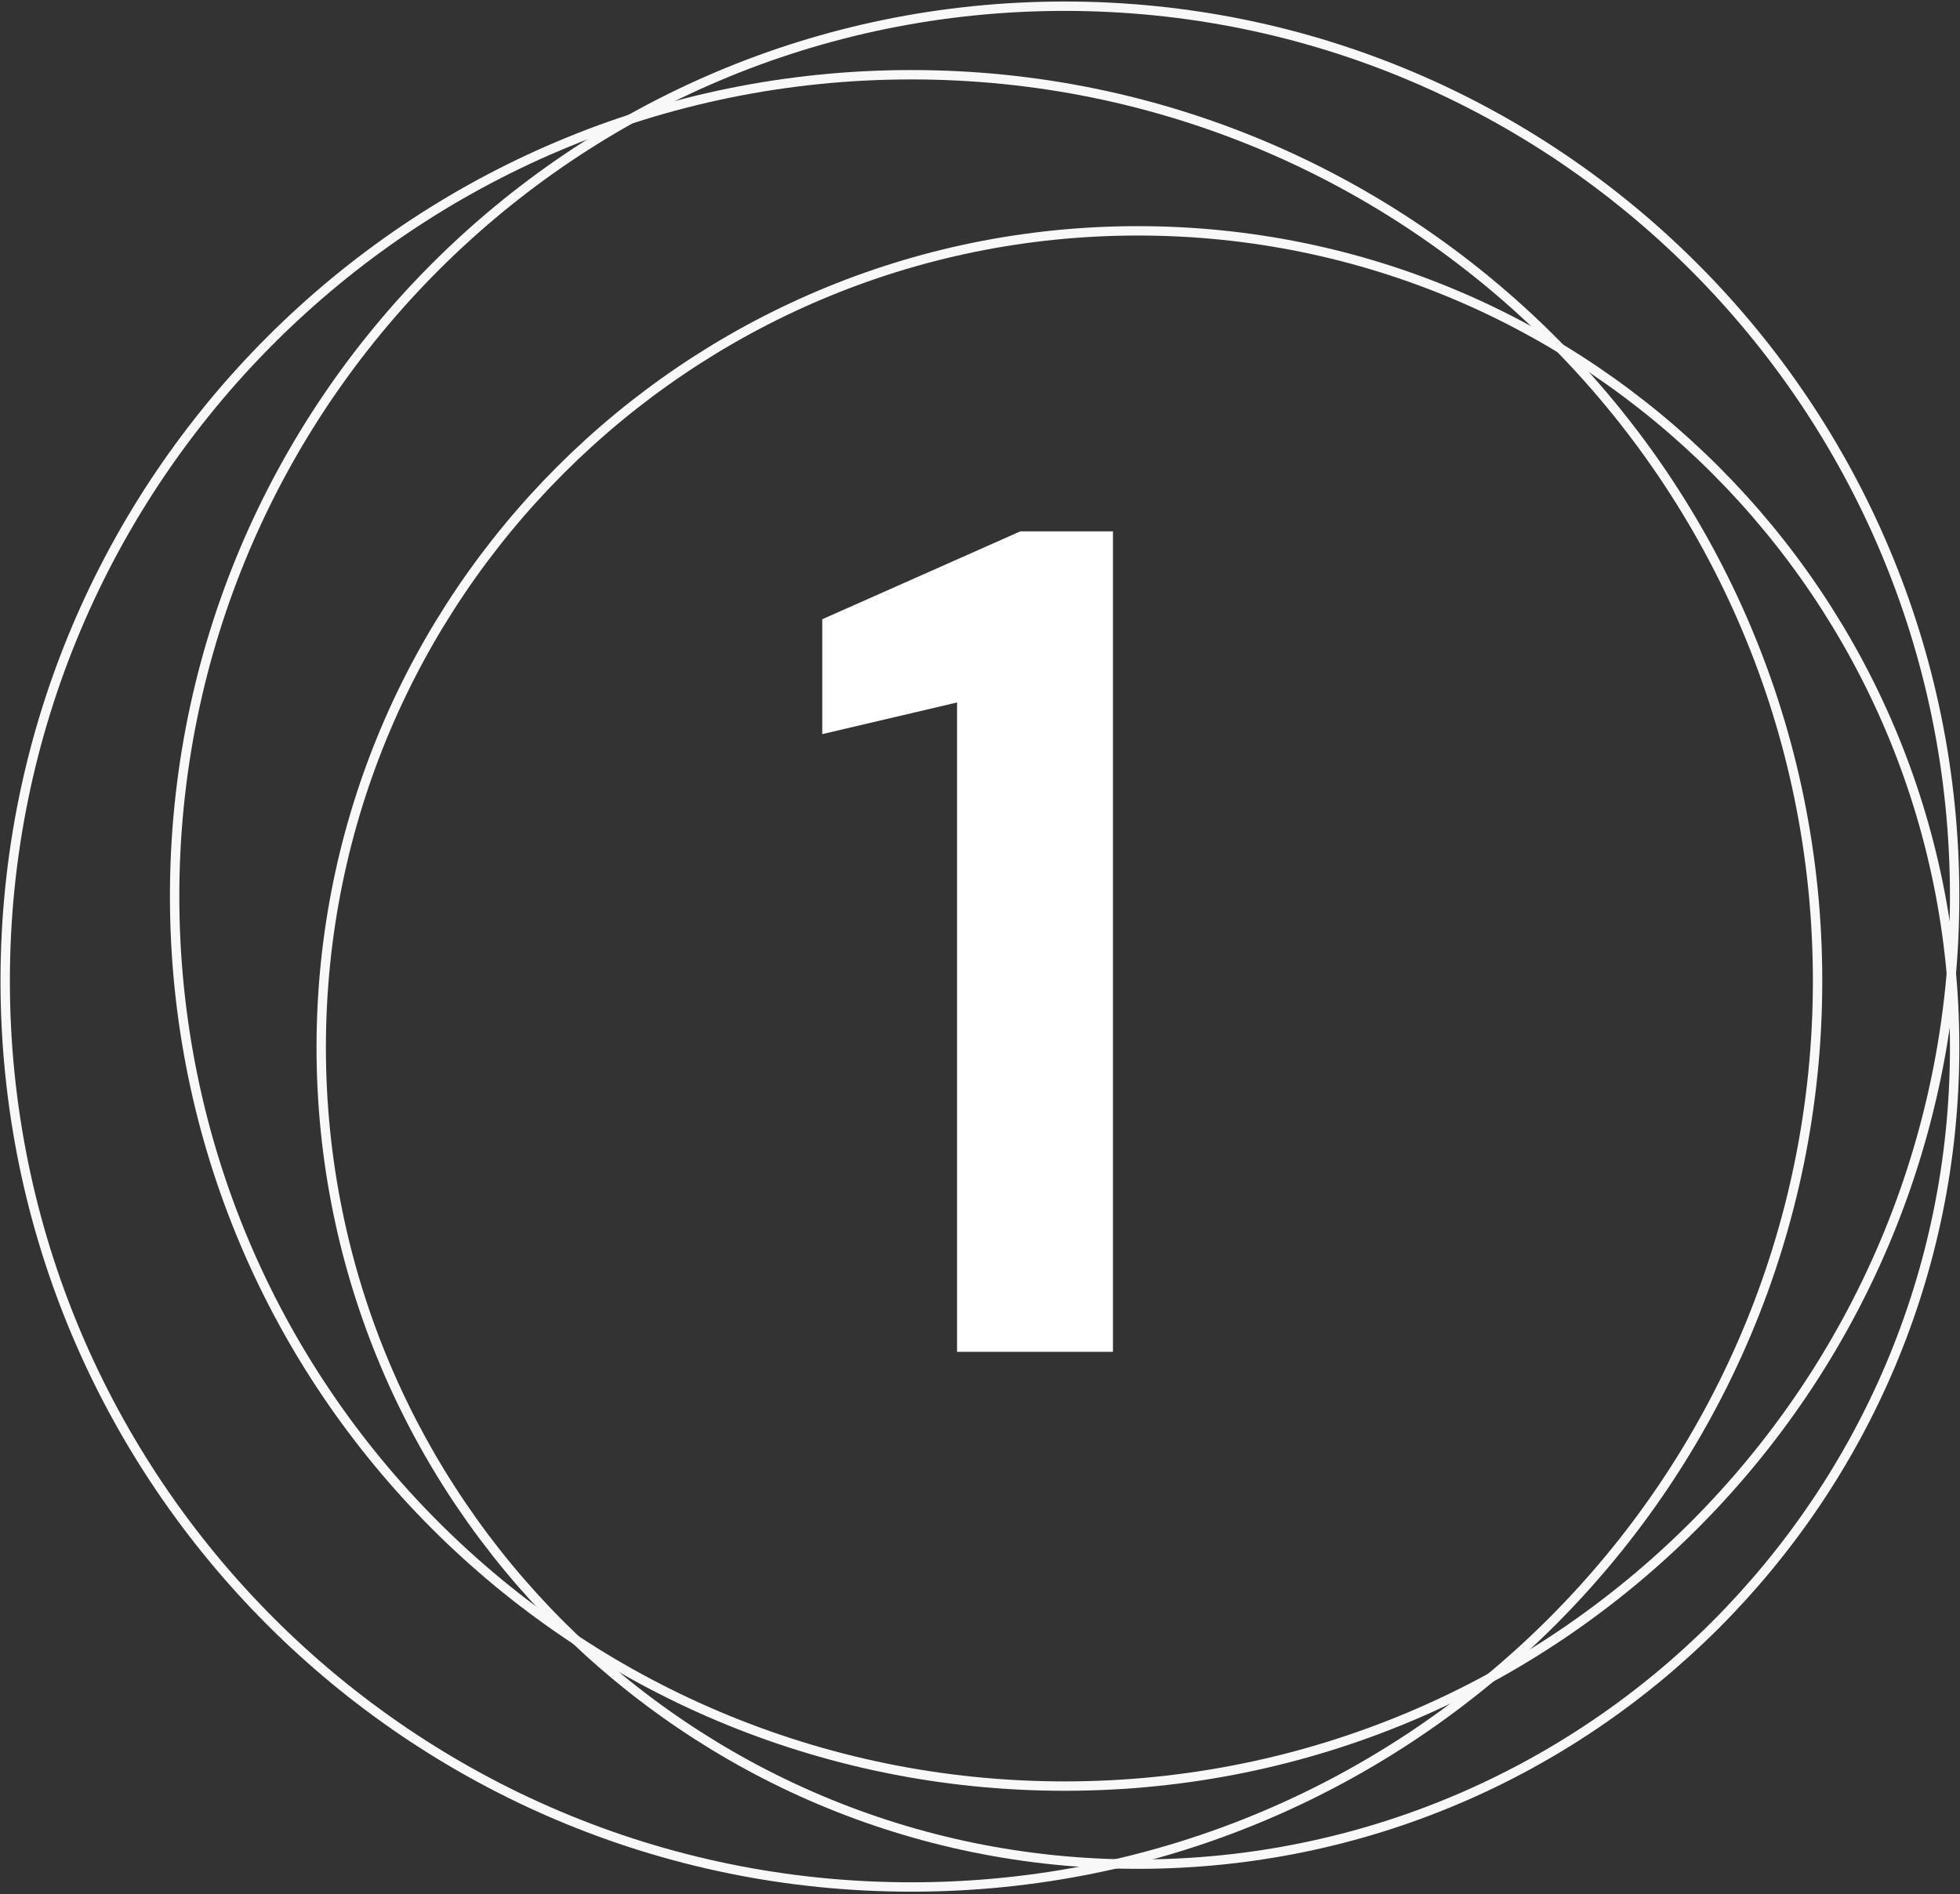 <svg width="418" height="404" viewBox="0 0 418 404" fill="none" xmlns="http://www.w3.org/2000/svg">
<rect x="0" y="0" width="418" height="404" fill="#333333" stroke="none"/>
<path d="M204.107 288.324V149.824L175.357 156.574V132.074L217.607 113.324H237.357V288.324H204.107Z" fill="white"/>
<path d="M194.367 402.46C301.101 402.46 387.627 315.934 387.627 209.2C387.627 102.466 301.101 15.94 194.367 15.94C87.632 15.94 1.107 102.466 1.107 209.2C1.107 315.934 87.632 402.46 194.367 402.46Z" stroke="#F8F8F8" stroke-width="2" stroke-miterlimit="10"/>
<path d="M227.051 380.941C331.879 380.941 416.859 295.961 416.859 191.133C416.859 86.304 331.879 1.324 227.051 1.324C122.222 1.324 37.242 86.304 37.242 191.133C37.242 295.961 122.222 380.941 227.051 380.941Z" stroke="#F8F8F8" stroke-width="2" stroke-miterlimit="10"/>
<path d="M242.682 397.588C338.877 397.588 416.859 319.606 416.859 223.41C416.859 127.215 338.877 49.233 242.682 49.233C146.486 49.233 68.504 127.215 68.504 223.41C68.504 319.606 146.486 397.588 242.682 397.588Z" stroke="#F8F8F8" stroke-width="2" stroke-miterlimit="10"/>
</svg>
